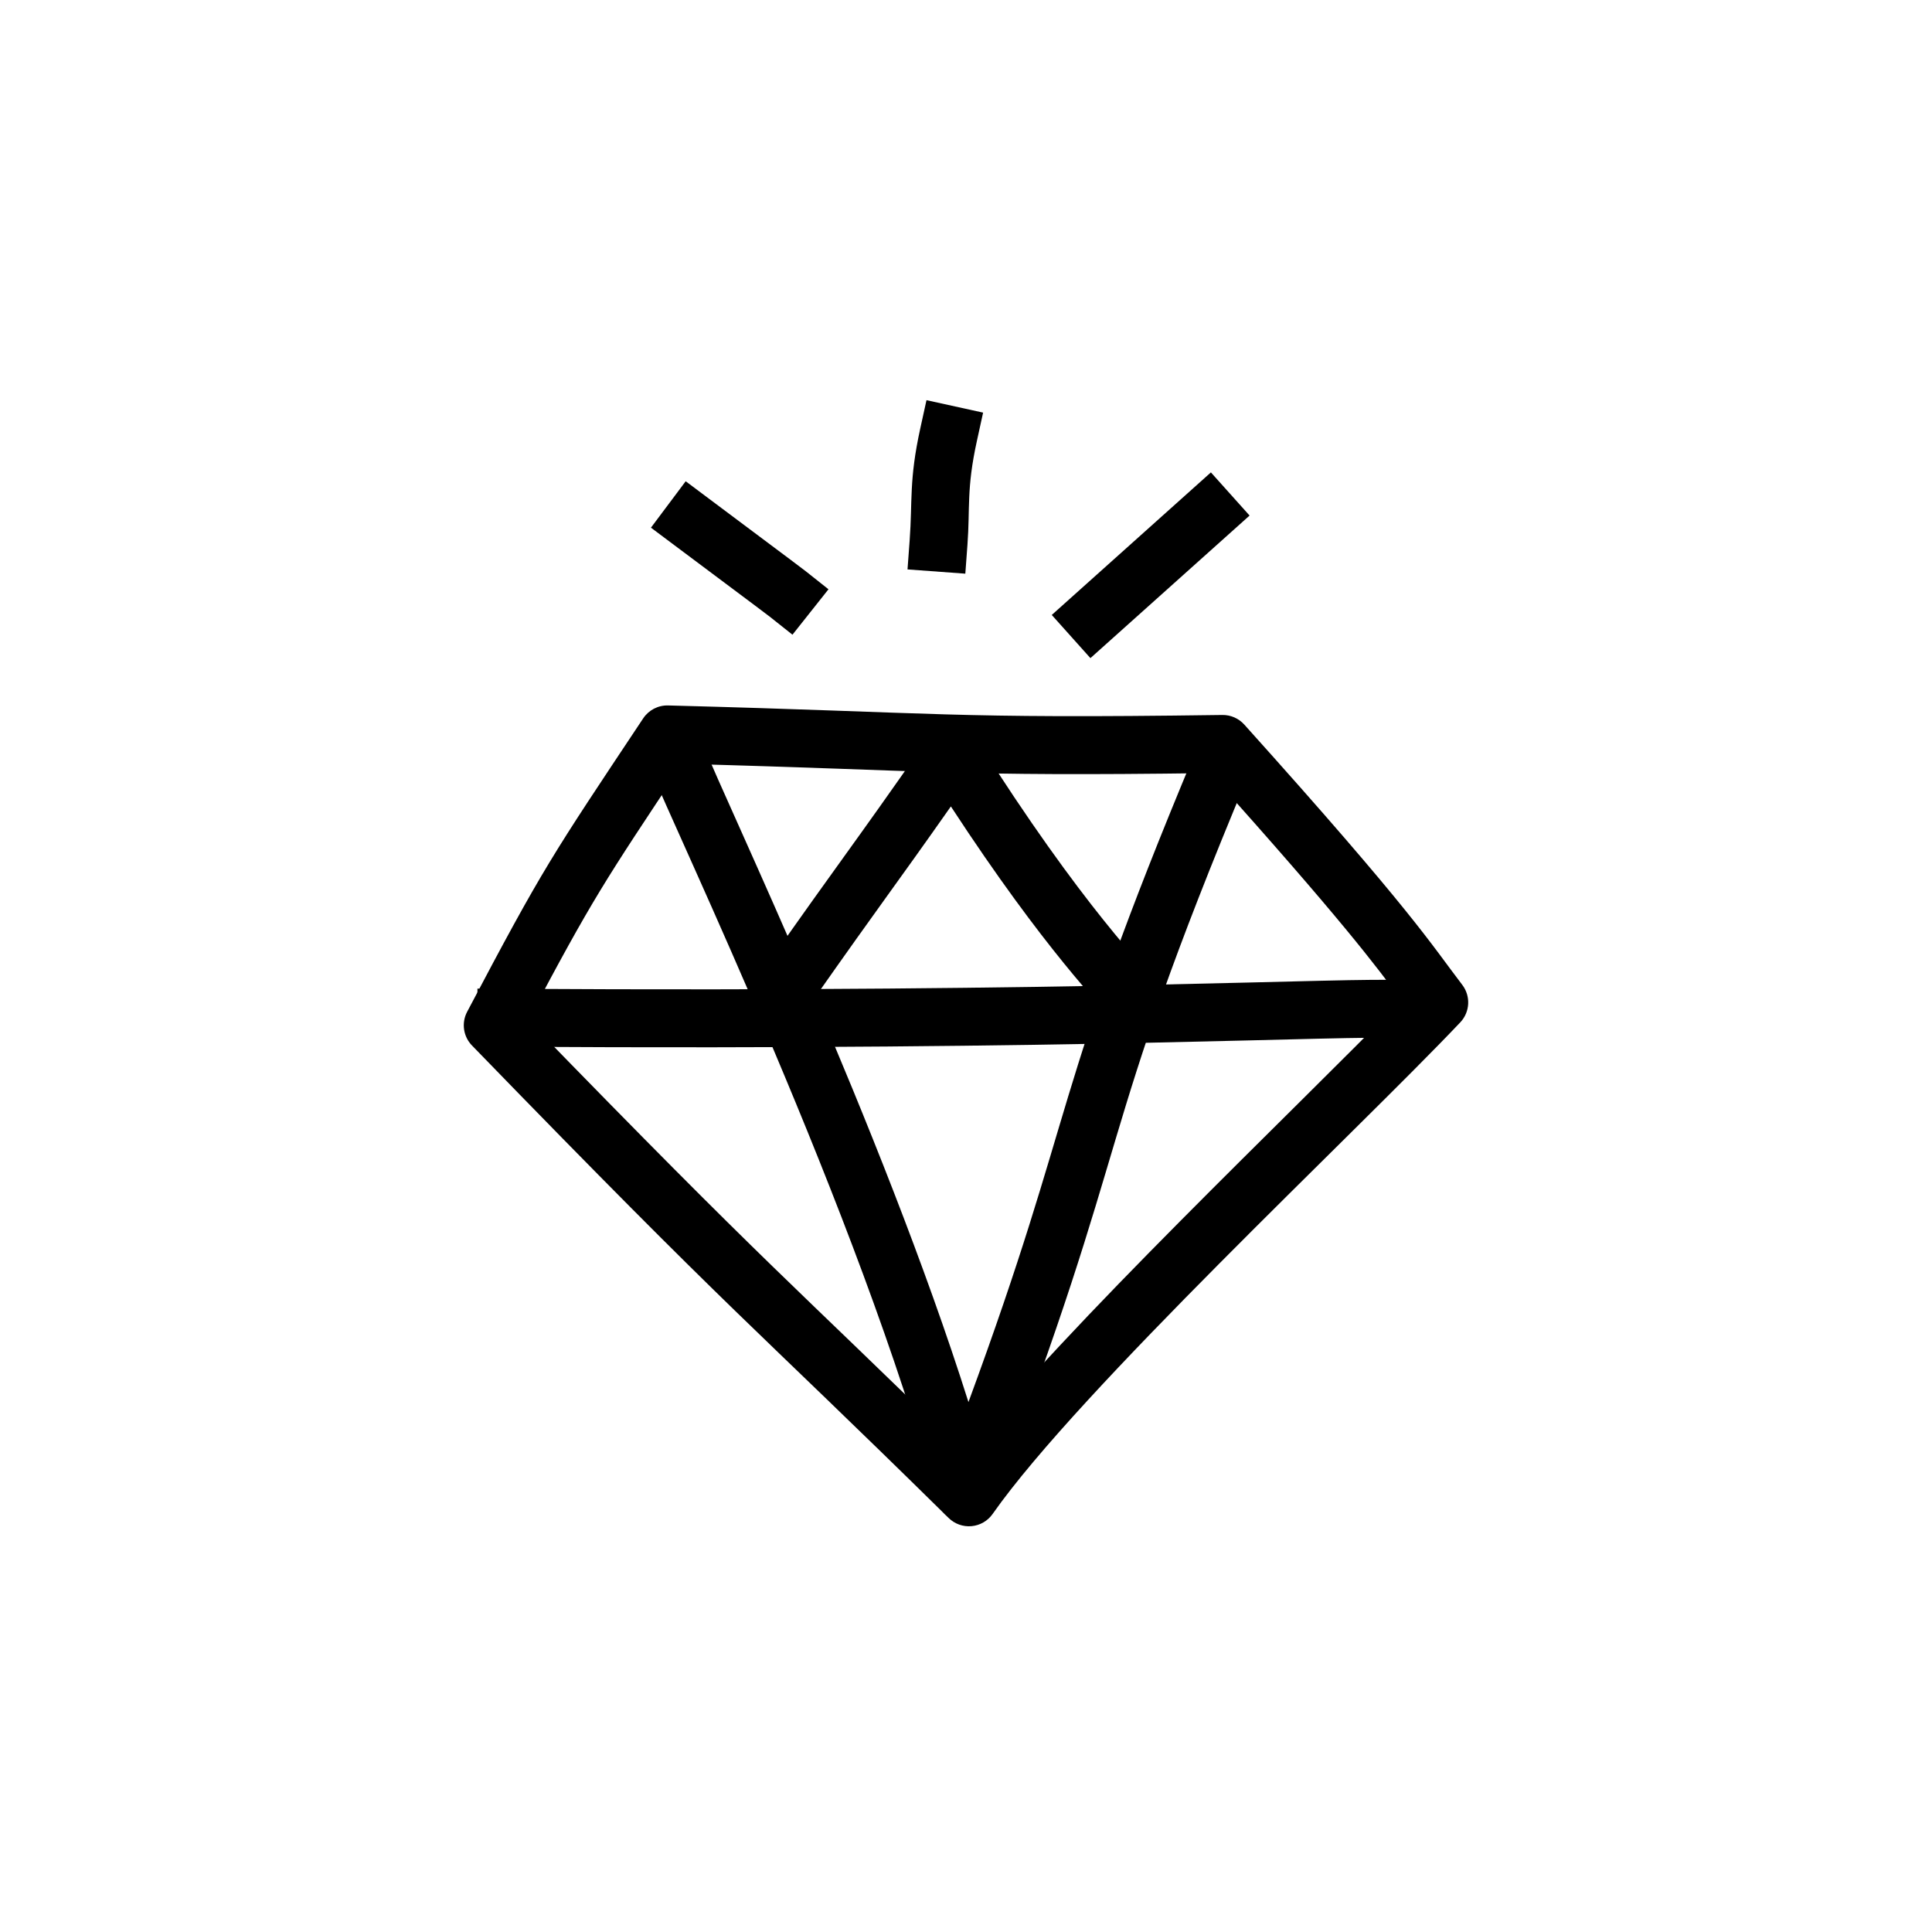 <?xml version="1.0" encoding="UTF-8" standalone="no"?><!DOCTYPE svg PUBLIC "-//W3C//DTD SVG 1.1//EN" "http://www.w3.org/Graphics/SVG/1.1/DTD/svg11.dtd"><svg width="100%" height="100%" viewBox="0 0 100 100" version="1.1" xmlns="http://www.w3.org/2000/svg" xmlns:xlink="http://www.w3.org/1999/xlink" xml:space="preserve" xmlns:serif="http://www.serif.com/" style="fill-rule:evenodd;clip-rule:evenodd;stroke-linejoin:round;stroke-miterlimit:2;"><g id="icons"><g id="diamond"><path d="M24.179,52.37c3.97,-7.531 4.37,-8.054 9.112,-15.187c0.286,-0.43 0.773,-0.683 1.289,-0.669c14.34,0.374 14.334,0.694 28.688,0.493c0.432,-0.006 0.846,0.175 1.136,0.497c8.716,9.692 9.655,11.344 11.282,13.471c0.447,0.585 0.403,1.408 -0.103,1.943c-5.434,5.731 -19.695,19.017 -24.204,25.443c-0.253,0.362 -0.652,0.593 -1.092,0.633c-0.439,0.04 -0.874,-0.116 -1.188,-0.425c-10.514,-10.354 -10.711,-10.066 -24.67,-24.455c-0.452,-0.466 -0.553,-1.17 -0.25,-1.744Zm3.162,0.436c12.64,13.013 13.511,13.467 22.638,22.421c5.133,-6.52 16.958,-17.702 22.551,-23.462c-1.314,-1.776 -3.092,-4.159 -9.902,-11.749c-13.462,0.178 -13.943,-0.121 -27.298,-0.481c-4.034,6.064 -4.673,7.004 -7.989,13.271Z"/><path d="M33.659,39.77l-0.549,-1.396l2.792,-1.098l0.549,1.396c1.105,2.809 9.188,19.693 13.676,33.9c5.636,-15.304 4.228,-15.699 11.718,-33.601l0.579,-1.384l2.768,1.158l-0.579,1.384c-8.101,19.36 -5.767,18.202 -13.261,37.702c-0.233,0.606 -0.83,0.994 -1.478,0.96c-0.649,-0.034 -1.202,-0.481 -1.371,-1.108c-3.969,-14.748 -13.634,-34.837 -14.844,-37.913Z"/><path d="M26.195,54.179l-1.5,-0.009l0.018,-3l1.5,0.009c30.903,0.189 42.864,-0.6 46.664,-0.445l1.499,0.062l-0.123,2.997l-1.499,-0.061c-3.791,-0.155 -15.725,0.635 -46.559,0.447Z"/><path d="M42.008,51.878l-0.861,1.228l-2.456,-1.724l0.862,-1.227c4.247,-6.051 4.273,-5.924 8.488,-11.965c0.288,-0.412 0.762,-0.653 1.265,-0.641c0.502,0.011 0.965,0.274 1.234,0.699c5.51,8.729 8.786,11.907 9.621,12.948l0.938,1.171l-2.341,1.876l-0.938,-1.17c-0.789,-0.984 -3.71,-3.842 -8.603,-11.332c-2.993,4.261 -3.441,4.769 -7.209,10.137Z"/><path d="M34.894,28.211l-1.201,-0.899l1.798,-2.402l1.2,0.899c4.82,3.608 4.814,3.6 5.016,3.76l1.175,0.932l-1.864,2.351l-1.175,-0.932c-0.2,-0.158 -0.194,-0.149 -4.949,-3.709Z"/><path d="M47.633,22.178l0.322,-1.465l2.93,0.644l-0.321,1.465c-0.546,2.483 -0.348,3.467 -0.489,5.375l-0.11,1.496l-2.992,-0.22l0.11,-1.496c0.152,-2.059 -0.038,-3.119 0.55,-5.799Z"/><path d="M56.44,34.064l-2.001,-2.234l8.237,-7.379l2.002,2.234l-8.238,7.379Z"/></g></g></svg>